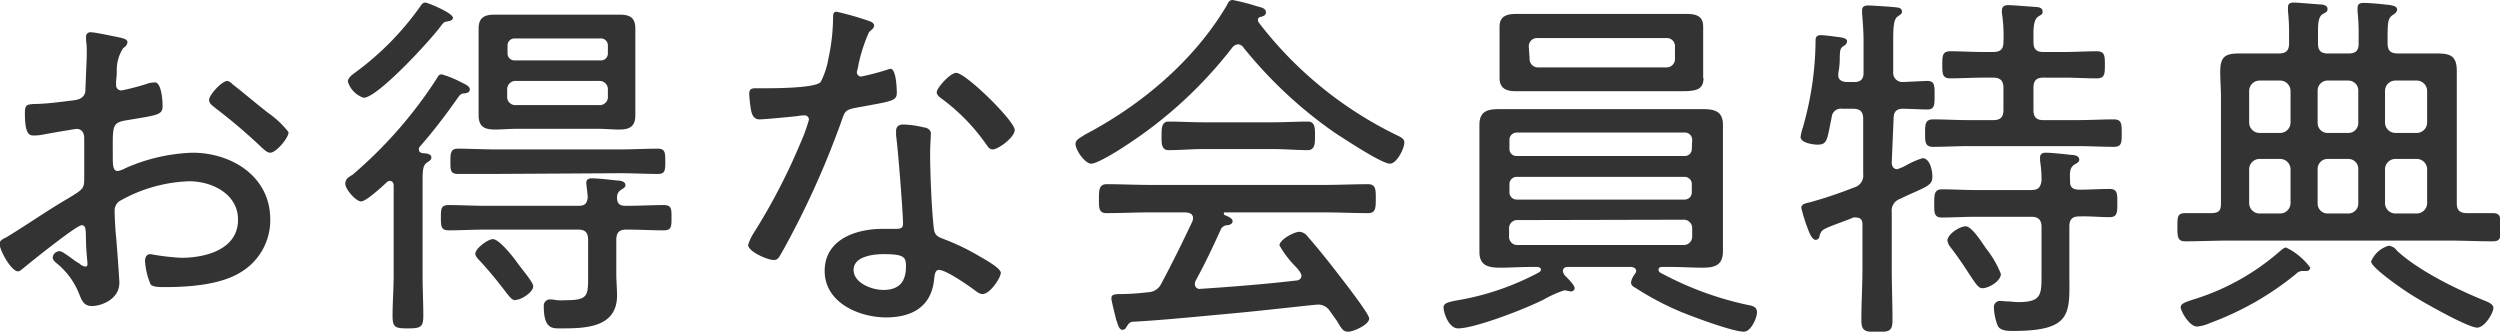 <svg xmlns="http://www.w3.org/2000/svg" viewBox="0 0 273.08 36.23"><defs><style>.cls-1{isolation:isolate;}.cls-2{fill:#333;}</style></defs><g id="レイヤー_2" data-name="レイヤー 2"><g id="レイヤー_1-2" data-name="レイヤー 1"><g id="benefit_title" data-name="benefit title" class="cls-1"><g class="cls-1"><path class="cls-2" d="M8.92,24.6c-.56,0-5.64,4.08-6.4,4.72-.16.12-.36.32-.56.32-.72,0-2-2.28-2-3,0-.4.36-.52.8-.76C3,24.52,5.16,23,7.36,21.72c1.64-1,1.84-1.08,1.84-2.16,0-1.48,0-3,0-4.48,0-.52-.24-1-.84-1-.12,0-3.16.52-3.56.6a5,5,0,0,1-1.08.12c-.44,0-1,0-1-2.36,0-1,.16-1,.92-1.08,1.44,0,3-.24,4.4-.4.64-.08,1.12-.28,1.28-.92,0-.2.16-3.76.16-4.16s0-1-.08-1.44c0-.08,0-.28,0-.4a.47.47,0,0,1,.48-.52c.52,0,2.68.48,3.32.6.24.08.72.16.72.48s-.28.52-.48.68a4.37,4.37,0,0,0-.68,2.56,9.85,9.85,0,0,1-.08,1v.44a.57.57,0,0,0,.6.6,26,26,0,0,0,3-.8A3,3,0,0,1,16.92,9c.72,0,.84,2,.84,2.56,0,1-.48,1-3.84,1.56-1.76.28-1.6.6-1.6,4,0,.8,0,1.56.52,1.56a2.61,2.61,0,0,0,.88-.32A19.69,19.69,0,0,1,21,16.68c4.32,0,8.52,2.6,8.52,7.28a6.61,6.61,0,0,1-3.2,5.76c-2.2,1.4-5.72,1.64-8.28,1.64-.6,0-1.4,0-1.6-.32a7.74,7.74,0,0,1-.6-2.52c0-.4.16-.76.6-.76a26,26,0,0,0,3.36.4C22.4,28.16,26,27.28,26,24c0-2.84-2.88-4.2-5.32-4.2A16.4,16.4,0,0,0,13,22a1.29,1.29,0,0,0-.48,1c0,.64.08,2.16.16,2.88s.36,4.68.36,5c0,1.83-2,2.55-3,2.55S8.88,32.63,8.6,32a8.09,8.09,0,0,0-2.36-3.2c-.2-.16-.48-.4-.48-.68a.75.75,0,0,1,.76-.68c.4,0,1.6,1.08,2.12,1.32a1.26,1.26,0,0,0,.68.36c.2,0,.24-.16.24-.28S9.4,27.16,9.4,26.6C9.36,25.2,9.44,24.6,8.92,24.6ZM25.44,9.24c.92.68,2.92,2.4,4,3.2a10.1,10.1,0,0,1,2.08,2c0,.64-1.36,2.24-2,2.24-.32,0-.6-.28-.84-.48a59.93,59.93,0,0,0-5.16-4.4c-.28-.24-.68-.48-.68-.88,0-.56,1.4-2.08,2-2.08A1.24,1.24,0,0,1,25.44,9.24Z"/><path class="cls-2" d="M45.76,16.36c0,.2.16.32.36.36s1,0,1,.48c0,.28-.2.36-.48.56-.44.32-.48.76-.48,2.12v10.2c0,1.47.08,3,.08,4.43,0,1.24-.32,1.36-1.68,1.36s-1.68-.08-1.68-1.36c0-1.47.12-3,.12-4.43v-9.8c0-.28-.12-.52-.44-.52a.49.49,0,0,0-.32.16C41.72,20.4,40,22,39.44,22s-1.72-1.32-1.72-1.92.44-.76.8-1a48,48,0,0,0,9.2-10.52c.12-.24.24-.44.52-.44A10.93,10.93,0,0,1,50.4,9c.32.16.92.4.92.76s-.36.4-.56.44c-.44,0-.52.16-.92.72-1.24,1.76-2.56,3.48-4,5.12A.36.36,0,0,0,45.76,16.36Zm3.12-14c-.32,0-.4.08-.6.32-1,1.44-7,8-8.56,8A2.7,2.7,0,0,1,38,8.92c0-.44.48-.76.8-1A31.35,31.35,0,0,0,45.92.68c.2-.32.36-.4.56-.4s3,1.12,3,1.68C49.44,2.24,49.08,2.32,48.88,2.32ZM68.6,22.48c1.28,0,2.59-.08,3.91-.08.88,0,.84.48.84,1.4s0,1.36-.84,1.36c-1.32,0-2.63-.08-3.91-.08h-.2c-.76,0-1.08.32-1.08,1.12v3.72c0,.79.08,1.56.08,2.36,0,3.47-3.36,3.59-6,3.59-1,0-2,.16-2-2.4a.68.68,0,0,1,.76-.76,3.11,3.11,0,0,1,.64.08,9.75,9.75,0,0,0,1.08,0c2.4,0,2.36-.55,2.36-2.71V26.2c0-.8-.32-1.12-1.08-1.12H53c-1.32,0-2.64.08-4,.08-.84,0-.84-.48-.84-1.4s0-1.36.84-1.36c1.32,0,2.64.08,4,.08H63.2c.68,0,.92-.24,1-.92,0-.24-.16-1.44-.16-1.56,0-.44.28-.52.64-.52.68,0,2,.16,2.76.24.32,0,.88.08.88.52,0,.24-.28.36-.52.52a.93.93,0,0,0-.4.8c0,.68.28.92.92.92ZM54,19C52.68,19,51.32,19,50,19c-.84,0-.8-.52-.8-1.36s0-1.4.8-1.4c1.36,0,2.72.08,4.08.08H67.76c1.4,0,2.76-.08,4.12-.08.79,0,.79.48.79,1.4s0,1.36-.79,1.36c-1.36,0-2.76-.08-4.12-.08Zm2.32,13.79c-.44,0-.68-.43-1-.79a44.3,44.3,0,0,0-2.84-3.44c-.2-.2-.56-.56-.56-.84,0-.6,1.4-1.6,1.92-1.6.68,0,2.2,1.92,2.68,2.6s1.72,2.11,1.72,2.52C58.32,31.83,57,32.75,56.36,32.75Zm13.08-22c0,.6,0,1.2,0,1.8,0,1.24-.64,1.56-1.76,1.56-.76,0-1.52-.08-2.28-.08h-9c-.76,0-1.52.08-2.28.08-1.12,0-1.8-.28-1.8-1.56,0-.6,0-1.2,0-1.8V4.92c0-.6,0-1.2,0-1.8,0-1.16.6-1.52,1.72-1.52.76,0,1.56,0,2.36,0h9c.76,0,1.52,0,2.32,0,1.12,0,1.72.32,1.72,1.52,0,.6,0,1.2,0,1.8ZM66.4,5a.76.76,0,0,0-.8-.8H56.24a.76.76,0,0,0-.8.8v.8a.76.76,0,0,0,.8.8H65.6a.76.76,0,0,0,.8-.8Zm-10,3.84a.92.92,0,0,0-1,1v.64a.9.9,0,0,0,1,1h9a.9.9,0,0,0,1-1V9.84a.92.92,0,0,0-1-1Z"/><path class="cls-2" d="M95,2.32c.2.08.48.2.48.48s-.24.4-.56.72a17.29,17.29,0,0,0-1.16,3.6c0,.2-.16.64-.16.76a.46.46,0,0,0,.48.48,28.27,28.27,0,0,0,2.76-.72,1.8,1.8,0,0,1,.44-.12c.6,0,.68,2.12.68,2.6,0,.92-.48.92-4.4,1.64-1.32.24-1.28.44-1.72,1.68a95.67,95.67,0,0,1-4.76,11c-.6,1.16-1.2,2.32-1.88,3.48-.16.28-.32.48-.68.48-.68,0-2.8-.92-2.8-1.64a5.22,5.22,0,0,1,.64-1.36,66,66,0,0,0,5-9.6,19.56,19.56,0,0,0,1-2.72.46.46,0,0,0-.48-.48,5.42,5.42,0,0,0-.8.08c-.64.08-3.6.36-4.12.36s-.8-.36-.92-1a13.77,13.77,0,0,1-.2-1.8c0-.48.24-.6.68-.6s.64,0,.92,0c1.08,0,5.6,0,6.2-.68a8.43,8.43,0,0,0,.84-2.52A22,22,0,0,0,91,1.92c0-.28,0-.64.36-.64A31.14,31.14,0,0,1,95,2.32Zm6,11.6c.36.08.68.28.68.68,0,.16-.08,1.36-.08,2.16,0,2.12.16,6.08.4,8.16.08.72.36.92,1,1.16A24.73,24.73,0,0,1,107,28c.48.28,2.32,1.28,2.32,1.8s-1.16,2.32-2,2.32c-.36,0-.72-.33-1-.53-.64-.47-3-2.11-3.76-2.11-.44,0-.48.64-.52,1-.28,3-2.4,4.19-5.24,4.19-3,0-6.72-1.63-6.72-5.07S93.48,25,96.4,25c.48,0,1,0,1.48,0s.76-.08.76-.56c0-1.16-.56-8.32-.76-9.64v-.48c0-.52.32-.72.8-.72A10.43,10.43,0,0,1,100.92,13.92ZM93.24,29.48c0,1.44,2,2.19,3.24,2.19,1.72,0,2.48-.88,2.48-2.55,0-1-.12-1.36-2.44-1.36C95.4,27.76,93.24,28,93.24,29.48Zm17.6-15.28c0,.8-1.8,2.12-2.4,2.12-.36,0-.52-.28-.72-.56a21.62,21.62,0,0,0-4.88-5c-.24-.16-.52-.4-.52-.68,0-.48,1.48-2.12,2.12-2.12C105.44,7.92,110.84,13.2,110.84,14.2Z"/><path class="cls-2" d="M135.28,4.84a.89.89,0,0,0-.68.36A47,47,0,0,1,123,15.88c-.64.44-3.12,2-3.8,2s-1.72-1.48-1.72-2.16c0-.48.56-.68,1-1C124.6,11.52,130.4,6.68,134,.6c.16-.32.28-.6.64-.6a23.32,23.32,0,0,1,2.52.64c.48.16,1.12.2,1.12.72,0,.36-.4.44-.56.48a.35.35,0,0,0-.32.36.57.57,0,0,0,.08.24,42.22,42.22,0,0,0,15,12.28c.48.24.92.4.92.84,0,.68-.84,2.32-1.57,2.32-.91,0-5-2.72-6-3.36a47.94,47.94,0,0,1-10-9.32A.81.81,0,0,0,135.28,4.84ZM130.6,30.67a1,1,0,0,0-.08.33.52.52,0,0,0,.64.55c3.48-.23,7-.51,10.44-.91.28,0,.56-.2.56-.52s-.52-.88-.72-1.08a10.76,10.76,0,0,1-1.68-2.24c0-.6,1.56-1.48,2.2-1.48a1.21,1.21,0,0,1,.88.52c1.16,1.32,2.24,2.68,3.32,4.08.52.68,3.4,4.35,3.4,4.87,0,.68-1.72,1.44-2.28,1.44S146.6,36,146,35l-.72-1a1.52,1.52,0,0,0-1.28-.73c-.44,0-6.64.73-9.8,1-5.08.48-8.16.76-10.56.88-.32.12-.32.16-.6.56a.47.47,0,0,1-.4.32c-.44,0-.52-.6-.72-1.12-.08-.32-.52-2.08-.52-2.28,0-.35.08-.51,1-.51s2-.08,3-.2a1.62,1.62,0,0,0,1.44-.92c1.2-2.24,2.32-4.52,3.4-6.8a1.17,1.17,0,0,0,.08-.36c0-.6-.6-.6-.76-.64h-3.84c-1.64,0-3.24.08-4.88.08-.84,0-.8-.64-.8-1.56s0-1.6.84-1.6c1.6,0,3.2.08,4.84.08H144.6c1.64,0,3.24-.08,4.84-.08.88,0,.84.68.84,1.6s0,1.56-.8,1.56c-1.64,0-3.24-.08-4.88-.08H133.84c-.12,0-.16,0-.16.12a.2.2,0,0,0,.16.2c.4.16.8.36.8.64s-.28.4-.56.44a.8.8,0,0,0-.72.44C132.48,27,131.6,28.84,130.6,30.67Zm.88-14.39c-1.28,0-2.56.12-3.84.12-.84,0-.76-.88-.76-1.68,0-.64,0-1.44.76-1.44,1.28,0,2.56.08,3.84.08H139c1.32,0,2.6-.08,3.88-.08.84,0,.76.92.76,1.64s0,1.48-.8,1.48c-1.12,0-2.56-.12-3.84-.12Z"/><path class="cls-2" d="M178.72,29.6c0-.32-.28-.4-.52-.44h-6.92c-.16,0-.56,0-.56.48a1,1,0,0,0,.28.52c.36.36,1,1,1,1.32a.37.37,0,0,1-.4.35c-.24,0-.48-.12-.72-.12a12.12,12.12,0,0,0-2.24,1c-2.32,1.17-7.64,3.16-9.36,3.16-1.08,0-1.6-1.8-1.6-2.28s.52-.59,1.36-.76a29.07,29.07,0,0,0,9.12-3.11.4.4,0,0,0,.16-.28c0-.2-.2-.24-.36-.28h-.76c-1.12,0-2.24.08-3.32.08-1.28,0-2.28-.2-2.28-1.72,0-.84,0-1.68,0-2.52V16.12c0-.84,0-1.64,0-2.48,0-1.52.92-1.72,2.2-1.72,1.12,0,2.24,0,3.4,0h15.4c1.12,0,2.24,0,3.36,0,1.28,0,2.24.2,2.24,1.72,0,.84,0,1.64,0,2.48V25c0,.84,0,1.64,0,2.44,0,1.56-.92,1.8-2.24,1.8-1.12,0-2.24-.08-3.36-.08h-1.08c-.16,0-.36.08-.36.32a.4.4,0,0,0,.16.28,35.54,35.54,0,0,0,9.6,3.55c.48.08,1,.2,1,.8s-.64,2.12-1.44,2.12c-1.2,0-5.48-1.6-6.76-2.12a31.54,31.54,0,0,1-5.08-2.67c-.24-.12-.48-.28-.48-.61a2,2,0,0,1,.4-.87C178.64,29.83,178.72,29.76,178.72,29.6Zm7.36-21.08c0,1.24-.76,1.44-2.32,1.44-.64,0-1.44,0-2.4,0h-12.8c-1,0-2,0-3,0s-1.76-.28-1.76-1.44c0-.52,0-1,0-1.52V4.44c0-.48,0-1,0-1.52,0-1.2.84-1.4,1.88-1.4s1.88,0,2.84,0h12.8c1,0,1.88,0,2.8,0,1.08,0,1.92.16,1.92,1.4v5.6Zm-1.24,6.8a.79.79,0,0,0-.8-.84H165.68a.79.79,0,0,0-.8.84v.92a.76.76,0,0,0,.8.8H184a.76.76,0,0,0,.8-.8Zm-19.16,4a.79.79,0,0,0-.8.84v.8a.79.79,0,0,0,.8.84H184a.79.79,0,0,0,.8-.84v-.8a.79.79,0,0,0-.8-.84Zm.16,4.72a.9.9,0,0,0-1,1v.72a.9.9,0,0,0,1,1h18a.92.92,0,0,0,1-1V25a.92.92,0,0,0-1-1Zm1.24-17.68a.92.92,0,0,0,1,1h13.88a.92.92,0,0,0,1-1V5.16a.9.9,0,0,0-1-1H168a.9.9,0,0,0-1,1Z"/><path class="cls-2" d="M206.64,17.72c0,.4.16.76.6.76a5.23,5.23,0,0,0,1.08-.48,8.81,8.81,0,0,1,1.68-.72c.8,0,1.08,1.32,1.08,2,0,.8-.32,1-2.24,1.84-.36.16-.8.36-1.28.6a1.36,1.36,0,0,0-.92,1.48v6.12c0,1.88.08,3.76.08,5.63,0,1.16-.28,1.32-1.68,1.32s-1.72-.16-1.72-1.35c0-1.88.12-3.72.12-5.6V24.52c0-.2,0-.76-.68-.76a.88.88,0,0,0-.32,0c-.56.24-1,.4-1.44.56-2,.76-2,.76-2.24,1.4,0,.24-.16.48-.44.48s-.56-.48-.72-.88a19.49,19.49,0,0,1-.84-2.6c0-.48.56-.52,1-.64a47.48,47.48,0,0,0,4.76-1.6,1.35,1.35,0,0,0,1-1.48V13c0-.8-.32-1.12-1.12-1.12h-1.16a1,1,0,0,0-1.16.92c-.52,2.48-.44,3-1.56,3-.48,0-1.84-.2-1.84-.84a4.89,4.89,0,0,1,.24-1,35.27,35.27,0,0,0,1.4-9.6c0-.36.2-.52.56-.52s1.28.12,1.56.16c.64.08,1.32.12,1.32.52a.58.58,0,0,1-.28.44c-.44.28-.48.36-.52,1.24,0,.4,0,1-.16,1.8v.24c0,.52.44.68.84.72h.92c.68,0,1-.32,1-1V4.48c0-1-.08-2.08-.16-3,0-.12,0-.24,0-.36,0-.44.32-.52.68-.52s3,.16,3.28.24a.44.44,0,0,1,.4.44c0,.24-.2.32-.52.56s-.44.92-.44,2.32V7.84a1,1,0,0,0,1,1.12c.2,0,2.56-.12,2.68-.12.84,0,.84.44.84,1.56s0,1.56-.84,1.56c-.56,0-1.92-.08-2.64-.08s-1,.36-1,1.12ZM222.12,4.6c0,.8.36,1.08,1.08,1.08h2.28c1.2,0,2.36-.08,3.56-.08.88,0,.88.52.88,1.48s0,1.48-.88,1.48c-1.2,0-2.36-.08-3.56-.08H223.2c-.76,0-1.08.32-1.08,1.12V12c0,.8.32,1.12,1.08,1.12H227c1.32,0,2.6-.08,3.88-.08.88,0,.88.48.88,1.52s0,1.48-.88,1.48c-1.28,0-2.56-.08-3.88-.08h-12c-1.28,0-2.56.08-3.84.08-.88,0-.88-.52-.88-1.48s0-1.52.88-1.52c1.28,0,2.56.08,3.84.08h2.72c.8,0,1.12-.32,1.12-1.12V9.6c0-.8-.36-1.12-1.12-1.12h-1.16c-1.16,0-2.32.08-3.52.08-.88,0-.88-.52-.88-1.48s0-1.48.88-1.48c1.16,0,2.36.08,3.52.08h1.16c.8,0,1.12-.32,1.12-1.08a16.33,16.33,0,0,0-.16-3.12,1.11,1.11,0,0,1,0-.36c0-.44.32-.56.68-.56.56,0,2.32.16,3,.2.28,0,.76.08.76.48s-.2.36-.52.6-.48.8-.48,1.8Zm5,16.12c1.08,0,2.2-.08,3.32-.08.88,0,.84.56.84,1.56s0,1.52-.84,1.52c-1.12,0-2.2-.12-3.32-.08-.76,0-1.08.32-1.08,1.12v5c0,4.39.48,6.39-6.16,6.39-.52,0-1.32,0-1.64-.52a5.82,5.82,0,0,1-.44-2,.67.67,0,0,1,.72-.76c.2,0,.48.05.68.05.4,0,.84.08,1.24.08C223,33,223,32.2,223,30v-5.2c0-.8-.36-1.12-1.12-1.12h-6.12c-1.2,0-2.4.08-3.64.08-.88,0-.84-.56-.84-1.52s0-1.56.84-1.56c1.24,0,2.44.08,3.64.08h6.12c.76,0,1-.28,1.12-1a13.25,13.25,0,0,0-.16-2.2v-.36c0-.4.28-.52.6-.52.64,0,2.12.16,2.8.24.32,0,.88.08.88.52,0,.28-.24.36-.56.56-.48.36-.48.8-.44,1.76C226.08,20.44,226.4,20.72,227.16,20.72Zm-10.6,10.76c-.4,0-.68-.44-1.32-1.4-.44-.68-1.08-1.68-2.08-3a1.52,1.52,0,0,1-.4-.8c0-.68,1.32-1.56,2-1.56s1.84,1.88,2.24,2.44a10.93,10.93,0,0,1,1.6,2.76C218.56,30.71,217.24,31.48,216.56,31.48Z"/><path class="cls-2" d="M248.92,5.84c.8,0,1.12-.32,1.12-1.12V3.56a22.73,22.73,0,0,0-.12-2.36c0-.12,0-.28,0-.4,0-.44.28-.52.64-.52s2.24.16,2.8.2c.32,0,.88.08.88.48s-.2.36-.56.6-.48.8-.48,1.76V4.76c0,.76.32,1.08,1.08,1.08h2.28c.76,0,1.08-.32,1.08-1.08V3.6a22.73,22.73,0,0,0-.12-2.36c0-.08,0-.24,0-.36,0-.44.24-.56.64-.56.56,0,1.56.08,2.28.16s1.4.12,1.4.56c0,.24-.16.4-.48.6-.56.4-.56.8-.56,3.08,0,.8.32,1.12,1.12,1.12H263c1.08,0,2.16,0,3.24,0,1.48,0,2.12.32,2.12,1.92,0,1,0,2,0,3V22.2c0,.76.32,1.08,1.12,1.08s2,0,2.8,0,.88.36.88,1.52,0,1.56-.88,1.56c-1.6,0-3.2-.08-4.8-.08H243.52c-1.6,0-3.2.08-4.8.08-.84,0-.88-.44-.88-1.56s0-1.52.88-1.52,1.84,0,2.76,0,1.12-.28,1.12-1.08V10.68c0-1-.08-1.92-.08-2.84,0-1.68.56-2,2.12-2,1.12,0,2.2,0,3.28,0Zm3,23.76c-.16,0-.28,0-.48,0a1,1,0,0,0-.64.32,32.49,32.49,0,0,1-9.36,5.35,4.55,4.55,0,0,1-1.44.4c-.88,0-1.8-1.71-1.8-2.12s.64-.59,1.4-.84a25.87,25.87,0,0,0,9.44-5.27c.2-.16.44-.4.68-.4a7.15,7.15,0,0,1,2.64,2.2A.41.41,0,0,1,252,29.6Zm-2.84-15.08a1.14,1.14,0,0,0,1.12-1.12V9.92a1.14,1.14,0,0,0-1.12-1.12h-2.28a1.14,1.14,0,0,0-1.12,1.12V13.4a1.14,1.14,0,0,0,1.12,1.12Zm-3.4,7.68a1.14,1.14,0,0,0,1.12,1.12h2.28a1.14,1.14,0,0,0,1.12-1.12V18.48a1.14,1.14,0,0,0-1.12-1.12h-2.28a1.14,1.14,0,0,0-1.12,1.12ZM257.6,9.92a1.08,1.08,0,0,0-1.08-1.12h-2.24a1.09,1.09,0,0,0-1.12,1.12V13.4a1.08,1.08,0,0,0,1.08,1.12h2.28a1.08,1.08,0,0,0,1.08-1.12Zm0,8.56a1.08,1.08,0,0,0-1.08-1.12h-2.24a1.09,1.09,0,0,0-1.12,1.12V22.2a1.08,1.08,0,0,0,1.08,1.12h2.28a1.08,1.08,0,0,0,1.08-1.12Zm13,17.31c-1,0-5.64-2.63-6.76-3.32C263,32,259,29.28,259,28.56a3,3,0,0,1,1.92-1.72,1.26,1.26,0,0,1,.92.56c2.44,2.24,6.64,4.27,9.76,5.52.28.12.76.35.76.71C272.36,34.15,271.44,35.79,270.56,35.79ZM265.12,9.92A1.14,1.14,0,0,0,264,8.8h-2.36a1.14,1.14,0,0,0-1.12,1.12V13.4a1.14,1.14,0,0,0,1.12,1.12H264a1.14,1.14,0,0,0,1.12-1.12Zm0,8.56A1.14,1.14,0,0,0,264,17.36h-2.36a1.14,1.14,0,0,0-1.12,1.12V22.2a1.14,1.14,0,0,0,1.12,1.12H264a1.14,1.14,0,0,0,1.12-1.12Z"/></g></g></g></g></svg>